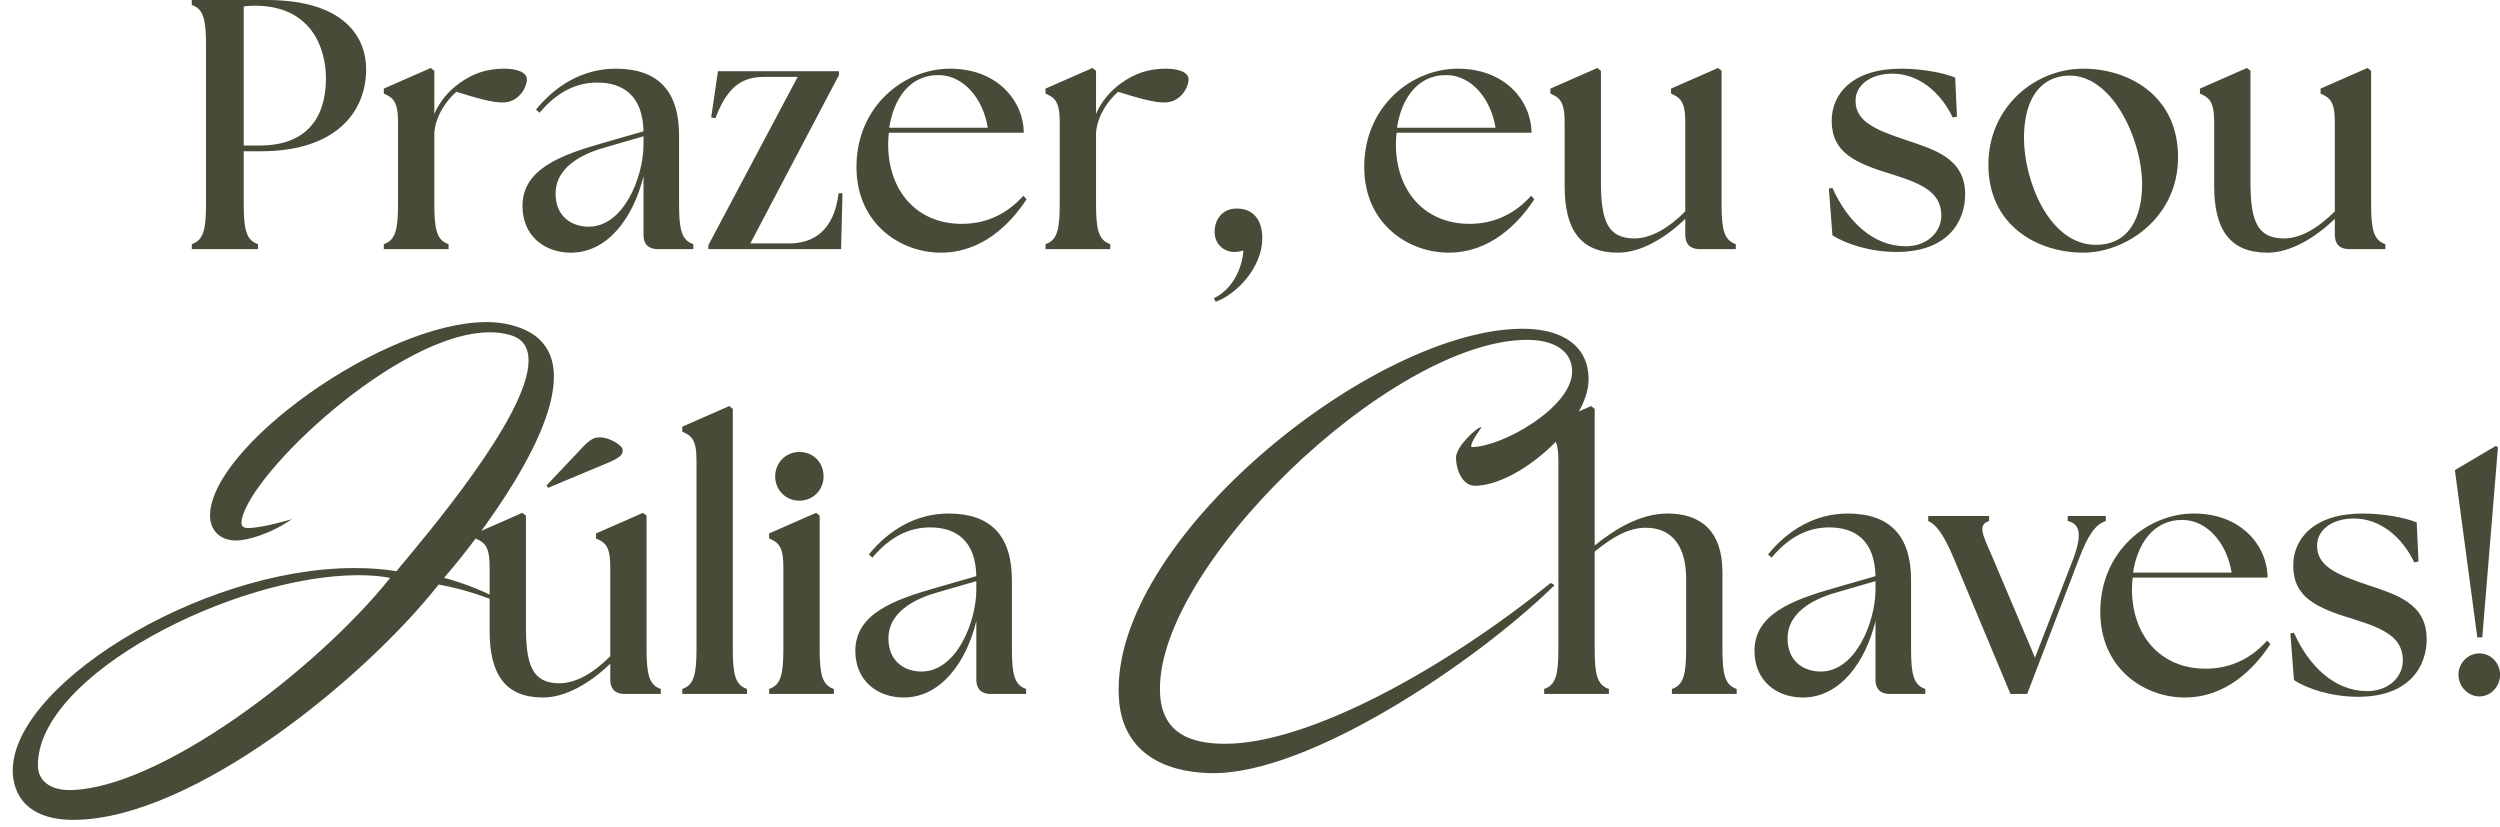 <svg xmlns="http://www.w3.org/2000/svg" width="281" height="93" viewBox="0 0 281 93" fill="none"><path d="M21.556 28V27.44C22.876 27 23.156 25.8 23.156 22.92V5.08C23.156 2.2 22.876 1 21.556 0.56V-1.90735e-06H29.956C39.076 -1.90735e-06 41.156 4.52 41.156 7.76C41.156 12.76 37.556 17 29.356 17H27.396V22.92C27.396 25.8 27.676 27 28.996 27.44V28H21.556ZM29.156 16.36C34.396 16.36 36.636 13.32 36.636 8.8C36.636 5.36 34.956 0.64 28.636 0.64C28.236 0.64 27.676 0.68 27.396 0.72V16.36H29.156ZM43.139 28V27.44C44.459 27 44.739 25.8 44.739 22.92V13.72C44.739 11.36 44.139 10.96 43.139 10.52V9.96L48.419 7.64L48.819 7.96V12.8C49.419 11.4 50.459 10.16 51.739 9.28C53.219 8.24 54.739 7.72 56.66 7.72C58.02 7.72 59.219 8.08 59.219 8.92C59.219 9.8 58.34 11.52 56.499 11.52C55.38 11.52 53.859 11.12 51.3 10.32C50.3 11.16 48.94 12.96 48.819 14.96V22.92C48.819 25.8 49.099 27 50.419 27.44V28H43.139ZM73.927 28C72.887 28 72.327 27.44 72.327 26.4V19.8C71.207 24.44 68.327 28.4 64.167 28.4C61.207 28.4 58.727 26.52 58.727 23.16C58.727 19.04 62.927 17.44 67.887 16.04L72.327 14.76C72.247 10.8 70.087 9.28 67.127 9.28C64.887 9.28 62.687 10.24 60.647 12.68L60.247 12.32C62.487 9.56 65.567 7.72 69.207 7.72C74.047 7.72 76.327 10.32 76.327 15.2V22.92C76.327 25.8 76.607 27 77.927 27.44V28H73.927ZM62.447 21.76C62.447 24.4 64.327 25.48 66.167 25.48C70.087 25.48 72.287 19.96 72.327 16.36V15.32L68.047 16.56C66.167 17.08 62.447 18.44 62.447 21.76ZM79.618 28V27.56L89.658 8.64H85.978C83.418 8.64 81.778 9.68 80.418 13.28L79.938 13.2L80.698 8H94.298V8.44L84.338 27.36H88.698C91.418 27.36 93.738 25.96 94.258 21.72H94.698L94.538 28H79.618ZM105.747 28.4C101.307 28.4 96.267 25.24 96.267 18.76C96.267 11.96 101.587 7.72 106.787 7.72C112.187 7.72 115.067 11.44 115.067 14.92H99.907C99.867 15.36 99.827 15.76 99.827 16.2C99.827 21.44 103.027 25.16 108.107 25.16C111.067 25.16 113.347 23.88 115.027 22L115.387 22.4C113.547 25.2 110.387 28.4 105.747 28.4ZM99.947 14.36H111.027C110.507 11.08 108.307 8.48 105.547 8.44C102.147 8.4 100.427 11.24 99.947 14.36ZM117.515 28V27.44C118.835 27 119.115 25.8 119.115 22.92V13.72C119.115 11.36 118.515 10.96 117.515 10.52V9.96L122.795 7.64L123.195 7.96V12.8C123.795 11.4 124.835 10.16 126.115 9.28C127.595 8.24 129.115 7.72 131.035 7.72C132.395 7.72 133.595 8.08 133.595 8.92C133.595 9.8 132.715 11.52 130.875 11.52C129.755 11.52 128.235 11.12 125.675 10.32C124.675 11.16 123.315 12.96 123.195 14.96V22.92C123.195 25.8 123.475 27 124.795 27.44V28H117.515ZM136.441 33.52C138.521 32.52 139.601 30.24 139.761 28.16C139.441 28.24 139.121 28.32 138.761 28.32C137.481 28.32 136.521 27.36 136.521 26.08C136.521 24.56 137.481 23.44 139.001 23.44C140.681 23.44 141.881 24.48 141.881 26.8C141.881 30.04 139.001 33.08 136.641 33.92L136.441 33.52ZM162.818 28.4C158.378 28.4 153.338 25.24 153.338 18.76C153.338 11.96 158.658 7.72 163.858 7.72C169.258 7.72 172.138 11.44 172.138 14.92H156.978C156.938 15.36 156.898 15.76 156.898 16.2C156.898 21.44 160.098 25.16 165.178 25.16C168.138 25.16 170.418 23.88 172.098 22L172.458 22.4C170.618 25.2 167.458 28.4 162.818 28.4ZM157.018 14.36H168.098C167.578 11.08 165.378 8.48 162.618 8.44C159.218 8.4 157.498 11.24 157.018 14.36ZM181.865 28.4C177.625 28.4 175.865 25.8 175.865 20.92V13.72C175.865 11.36 175.265 10.96 174.265 10.52V9.96L179.545 7.64L179.945 7.96V20.4C179.945 24.68 180.625 26.8 183.705 26.8C185.505 26.8 187.465 25.72 189.425 23.76V13.72C189.425 11.36 188.825 10.96 187.825 10.52V9.96L193.105 7.64L193.505 7.96V22.92C193.505 25.8 193.785 27 195.105 27.44V28H191.025C189.985 28 189.425 27.44 189.425 26.4V24.6C187.145 26.8 184.385 28.4 181.865 28.4ZM213.164 28.32C210.244 28.32 207.484 27.44 205.964 26.44L205.564 21.2L205.964 21.12C207.684 24.96 210.564 27.64 214.124 27.68C216.604 27.72 218.204 26.08 218.204 24.24C218.204 21.68 216.164 20.68 212.684 19.6C208.484 18.32 205.884 17.16 205.884 13.56C205.884 10.52 208.244 7.72 213.684 7.72C215.964 7.72 218.404 8.16 219.764 8.72L219.964 13.12L219.484 13.2C218.124 10.36 215.644 8.28 212.724 8.28C210.204 8.28 208.564 9.6 208.564 11.32C208.564 13.56 210.564 14.52 214.164 15.72C217.364 16.8 220.884 17.76 220.884 21.84C220.884 24.88 218.964 28.32 213.164 28.32ZM234.174 28.4C228.974 28.4 223.494 25.32 223.494 18.52C223.494 12.04 228.694 7.72 234.174 7.72C239.134 7.72 244.814 10.64 244.814 17.68C244.814 24.52 238.894 28.4 234.174 28.4ZM235.574 27.52C239.494 27.52 240.774 24.12 240.774 20.72C240.774 15.64 237.294 8 232.134 8.52C228.654 8.88 227.494 12.08 227.494 15.52C227.494 20.24 230.294 27.52 235.574 27.52ZM254.873 28.4C250.633 28.4 248.873 25.8 248.873 20.92V13.72C248.873 11.36 248.273 10.96 247.273 10.52V9.96L252.553 7.64L252.953 7.96V20.4C252.953 24.68 253.633 26.8 256.713 26.8C258.513 26.8 260.473 25.72 262.433 23.76V13.72C262.433 11.36 261.833 10.96 260.833 10.52V9.96L266.113 7.64L266.513 7.96V22.92C266.513 25.8 266.793 27 268.113 27.44V28H264.033C262.993 28 262.433 27.44 262.433 26.4V24.6C260.153 26.8 257.393 28.4 254.873 28.4ZM44.559 64.2C47.709 60.4 59.409 46.75 59.409 40.55C59.409 39.1 58.809 38.05 57.309 37.65C56.609 37.45 55.859 37.35 55.059 37.35C44.759 37.35 28.009 53.25 27.159 58.5C27.109 58.9 27.109 59.35 27.859 59.35C29.559 59.35 32.809 58.35 32.809 58.35C30.209 60.15 27.609 60.75 26.609 60.75C24.959 60.8 23.659 59.8 23.609 58.05C23.459 50.35 43.059 36.2 54.709 36.2C55.609 36.2 56.509 36.3 57.309 36.5C60.909 37.35 62.259 39.55 62.259 42.35C62.259 50.15 51.809 62.8 49.909 64.95C51.909 65.45 55.359 66.75 56.859 67.9C56.859 67.9 56.859 67.95 56.809 67.95C54.209 67 52.509 66.3 49.309 65.7C40.859 76.4 21.759 91.9 8.559 92.15C4.909 92.25 1.859 90.9 1.459 87.2C0.559 77.5 22.259 63.85 39.809 63.85C41.459 63.85 43.009 63.95 44.559 64.2ZM7.759 88.8C17.709 88.8 35.559 75.35 43.859 64.95C42.759 64.75 41.559 64.65 40.309 64.65C26.259 64.65 4.109 75.9 4.259 86.1C4.309 87.95 5.909 88.8 7.759 88.8ZM61.035 78.4C56.795 78.4 55.035 75.8 55.035 70.92V63.72C55.035 61.36 54.435 60.96 53.435 60.52V59.96L58.715 57.64L59.115 57.96V70.4C59.115 74.68 59.795 76.8 62.875 76.8C64.675 76.8 66.635 75.72 68.595 73.76V63.72C68.595 61.36 67.995 60.96 66.995 60.52V59.96L72.275 57.64L72.675 57.96V72.92C72.675 75.8 72.955 77 74.275 77.44V78H70.195C69.155 78 68.595 77.44 68.595 76.4V74.6C66.315 76.8 63.555 78.4 61.035 78.4ZM68.475 51.96L61.595 54.84L61.435 54.56L65.475 50.28C66.475 49.24 66.875 49.16 67.475 49.16C68.475 49.16 69.995 50.04 69.995 50.6C69.995 51.08 69.755 51.4 68.475 51.96ZM76.686 78V77.44C78.006 77 78.286 75.8 78.286 72.92V51.72C78.286 49.36 77.686 48.96 76.686 48.52V47.96L81.966 45.64L82.366 45.96V72.92C82.366 75.8 82.646 77 83.966 77.44V78H76.686ZM86.45 78V77.44C87.77 77 88.05 75.8 88.05 72.92V63.72C88.05 61.36 87.45 60.96 86.45 60.52V59.96L91.73 57.64L92.13 57.96V72.92C92.13 75.8 92.41 77 93.73 77.44V78H86.45ZM89.85 56.28C88.33 56.28 87.13 55.08 87.13 53.56C87.13 52 88.33 50.8 89.85 50.8C91.45 50.8 92.57 52 92.57 53.56C92.57 55.08 91.37 56.28 89.85 56.28ZM111.339 78C110.299 78 109.739 77.44 109.739 76.4V69.8C108.619 74.44 105.739 78.4 101.579 78.4C98.62 78.4 96.139 76.52 96.139 73.16C96.139 69.04 100.339 67.44 105.299 66.04L109.739 64.76C109.659 60.8 107.499 59.28 104.539 59.28C102.299 59.28 100.099 60.24 98.059 62.68L97.659 62.32C99.9 59.56 102.979 57.72 106.619 57.72C111.459 57.72 113.739 60.32 113.739 65.2V72.92C113.739 75.8 114.019 77 115.339 77.44V78H111.339ZM99.859 71.76C99.859 74.4 101.739 75.48 103.579 75.48C107.499 75.48 109.699 69.96 109.739 66.36V65.32L105.459 66.56C103.579 67.08 99.859 68.44 99.859 71.76ZM178.558 42.65C178.558 47.65 170.658 54.6 165.758 54.6C164.458 54.6 163.658 52.95 163.658 51.4C163.658 50.2 166.008 48 166.508 48C166.608 48 165.108 49.85 165.408 50.25C168.808 50.25 176.708 45.8 176.708 41.75C176.708 39.5 174.758 38.2 171.658 38.2C156.258 38.2 129.308 64.3 130.408 78.25C130.758 82.45 133.858 83.6 137.708 83.6C147.108 83.6 162.408 75.15 174.258 65.55C174.308 65.5 174.858 65.75 174.658 65.85C165.858 74.45 147.008 87.15 136.058 86.9C130.708 86.8 126.058 84.45 125.758 78.35C124.758 60.85 154.308 36.95 171.158 36.95C175.508 36.95 178.558 38.8 178.558 42.65ZM173.562 78V77.44C174.882 77 175.162 75.8 175.162 72.92V51.72C175.162 49.36 174.562 48.96 173.562 48.52V47.96L178.842 45.64L179.242 45.96V61.32C181.442 59.52 184.322 57.72 187.442 57.72C191.122 57.72 193.602 59.64 193.602 64.32V72.92C193.602 75.8 193.882 77 195.202 77.44V78H187.922V77.44C189.242 77 189.522 75.8 189.522 72.92V65.04C189.522 61.44 187.962 59.32 185.002 59.32C183.122 59.32 181.402 60.24 179.242 62V72.92C179.242 75.8 179.522 77 180.842 77.44V78H173.562ZM212.404 78C211.364 78 210.804 77.44 210.804 76.4V69.8C209.684 74.44 206.804 78.4 202.644 78.4C199.684 78.4 197.204 76.52 197.204 73.16C197.204 69.04 201.404 67.44 206.364 66.04L210.804 64.76C210.724 60.8 208.564 59.28 205.604 59.28C203.364 59.28 201.164 60.24 199.124 62.68L198.724 62.32C200.964 59.56 204.044 57.72 207.684 57.72C212.524 57.72 214.804 60.32 214.804 65.2V72.92C214.804 75.8 215.084 77 216.404 77.44V78H212.404ZM200.924 71.76C200.924 74.4 202.804 75.48 204.644 75.48C208.564 75.48 210.764 69.96 210.804 66.36V65.32L206.524 66.56C204.644 67.08 200.924 68.44 200.924 71.76ZM219.575 62.68C218.455 60.04 217.615 58.96 216.735 58.56V58H223.575V58.56C222.255 59 222.815 60.04 223.975 62.68L228.735 73.92L233.055 62.76C234.055 60.04 233.775 58.88 232.415 58.56V58H236.695V58.56C235.535 58.96 234.735 60.04 233.695 62.76L227.855 78H225.975L219.575 62.68ZM245.552 78.4C241.112 78.4 236.072 75.24 236.072 68.76C236.072 61.96 241.392 57.72 246.592 57.72C251.992 57.72 254.872 61.44 254.872 64.92H239.712C239.672 65.36 239.632 65.76 239.632 66.2C239.632 71.44 242.832 75.16 247.912 75.16C250.872 75.16 253.152 73.88 254.832 72L255.192 72.4C253.352 75.2 250.192 78.4 245.552 78.4ZM239.752 64.36H250.832C250.312 61.08 248.112 58.48 245.352 58.44C241.952 58.4 240.232 61.24 239.752 64.36ZM265.039 78.32C262.119 78.32 259.359 77.44 257.839 76.44L257.439 71.2L257.839 71.12C259.559 74.96 262.439 77.64 265.999 77.68C268.479 77.72 270.079 76.08 270.079 74.24C270.079 71.68 268.039 70.68 264.559 69.6C260.359 68.32 257.759 67.16 257.759 63.56C257.759 60.52 260.119 57.72 265.559 57.72C267.839 57.72 270.279 58.16 271.639 58.72L271.839 63.12L271.359 63.2C269.999 60.36 267.519 58.28 264.599 58.28C262.079 58.28 260.439 59.6 260.439 61.32C260.439 63.56 262.439 64.52 266.039 65.72C269.239 66.8 272.759 67.76 272.759 71.84C272.759 74.88 270.839 78.32 265.039 78.32ZM278.449 71.64L275.929 52.84L280.529 50.12L280.769 50.28L279.009 71.64H278.449ZM278.689 78.28C277.409 78.28 276.329 77.16 276.329 75.84C276.329 74.52 277.409 73.44 278.689 73.44C279.969 73.44 281.009 74.52 281.009 75.84C281.009 77.16 279.969 78.28 278.689 78.28Z" fill="#494B38"></path></svg>